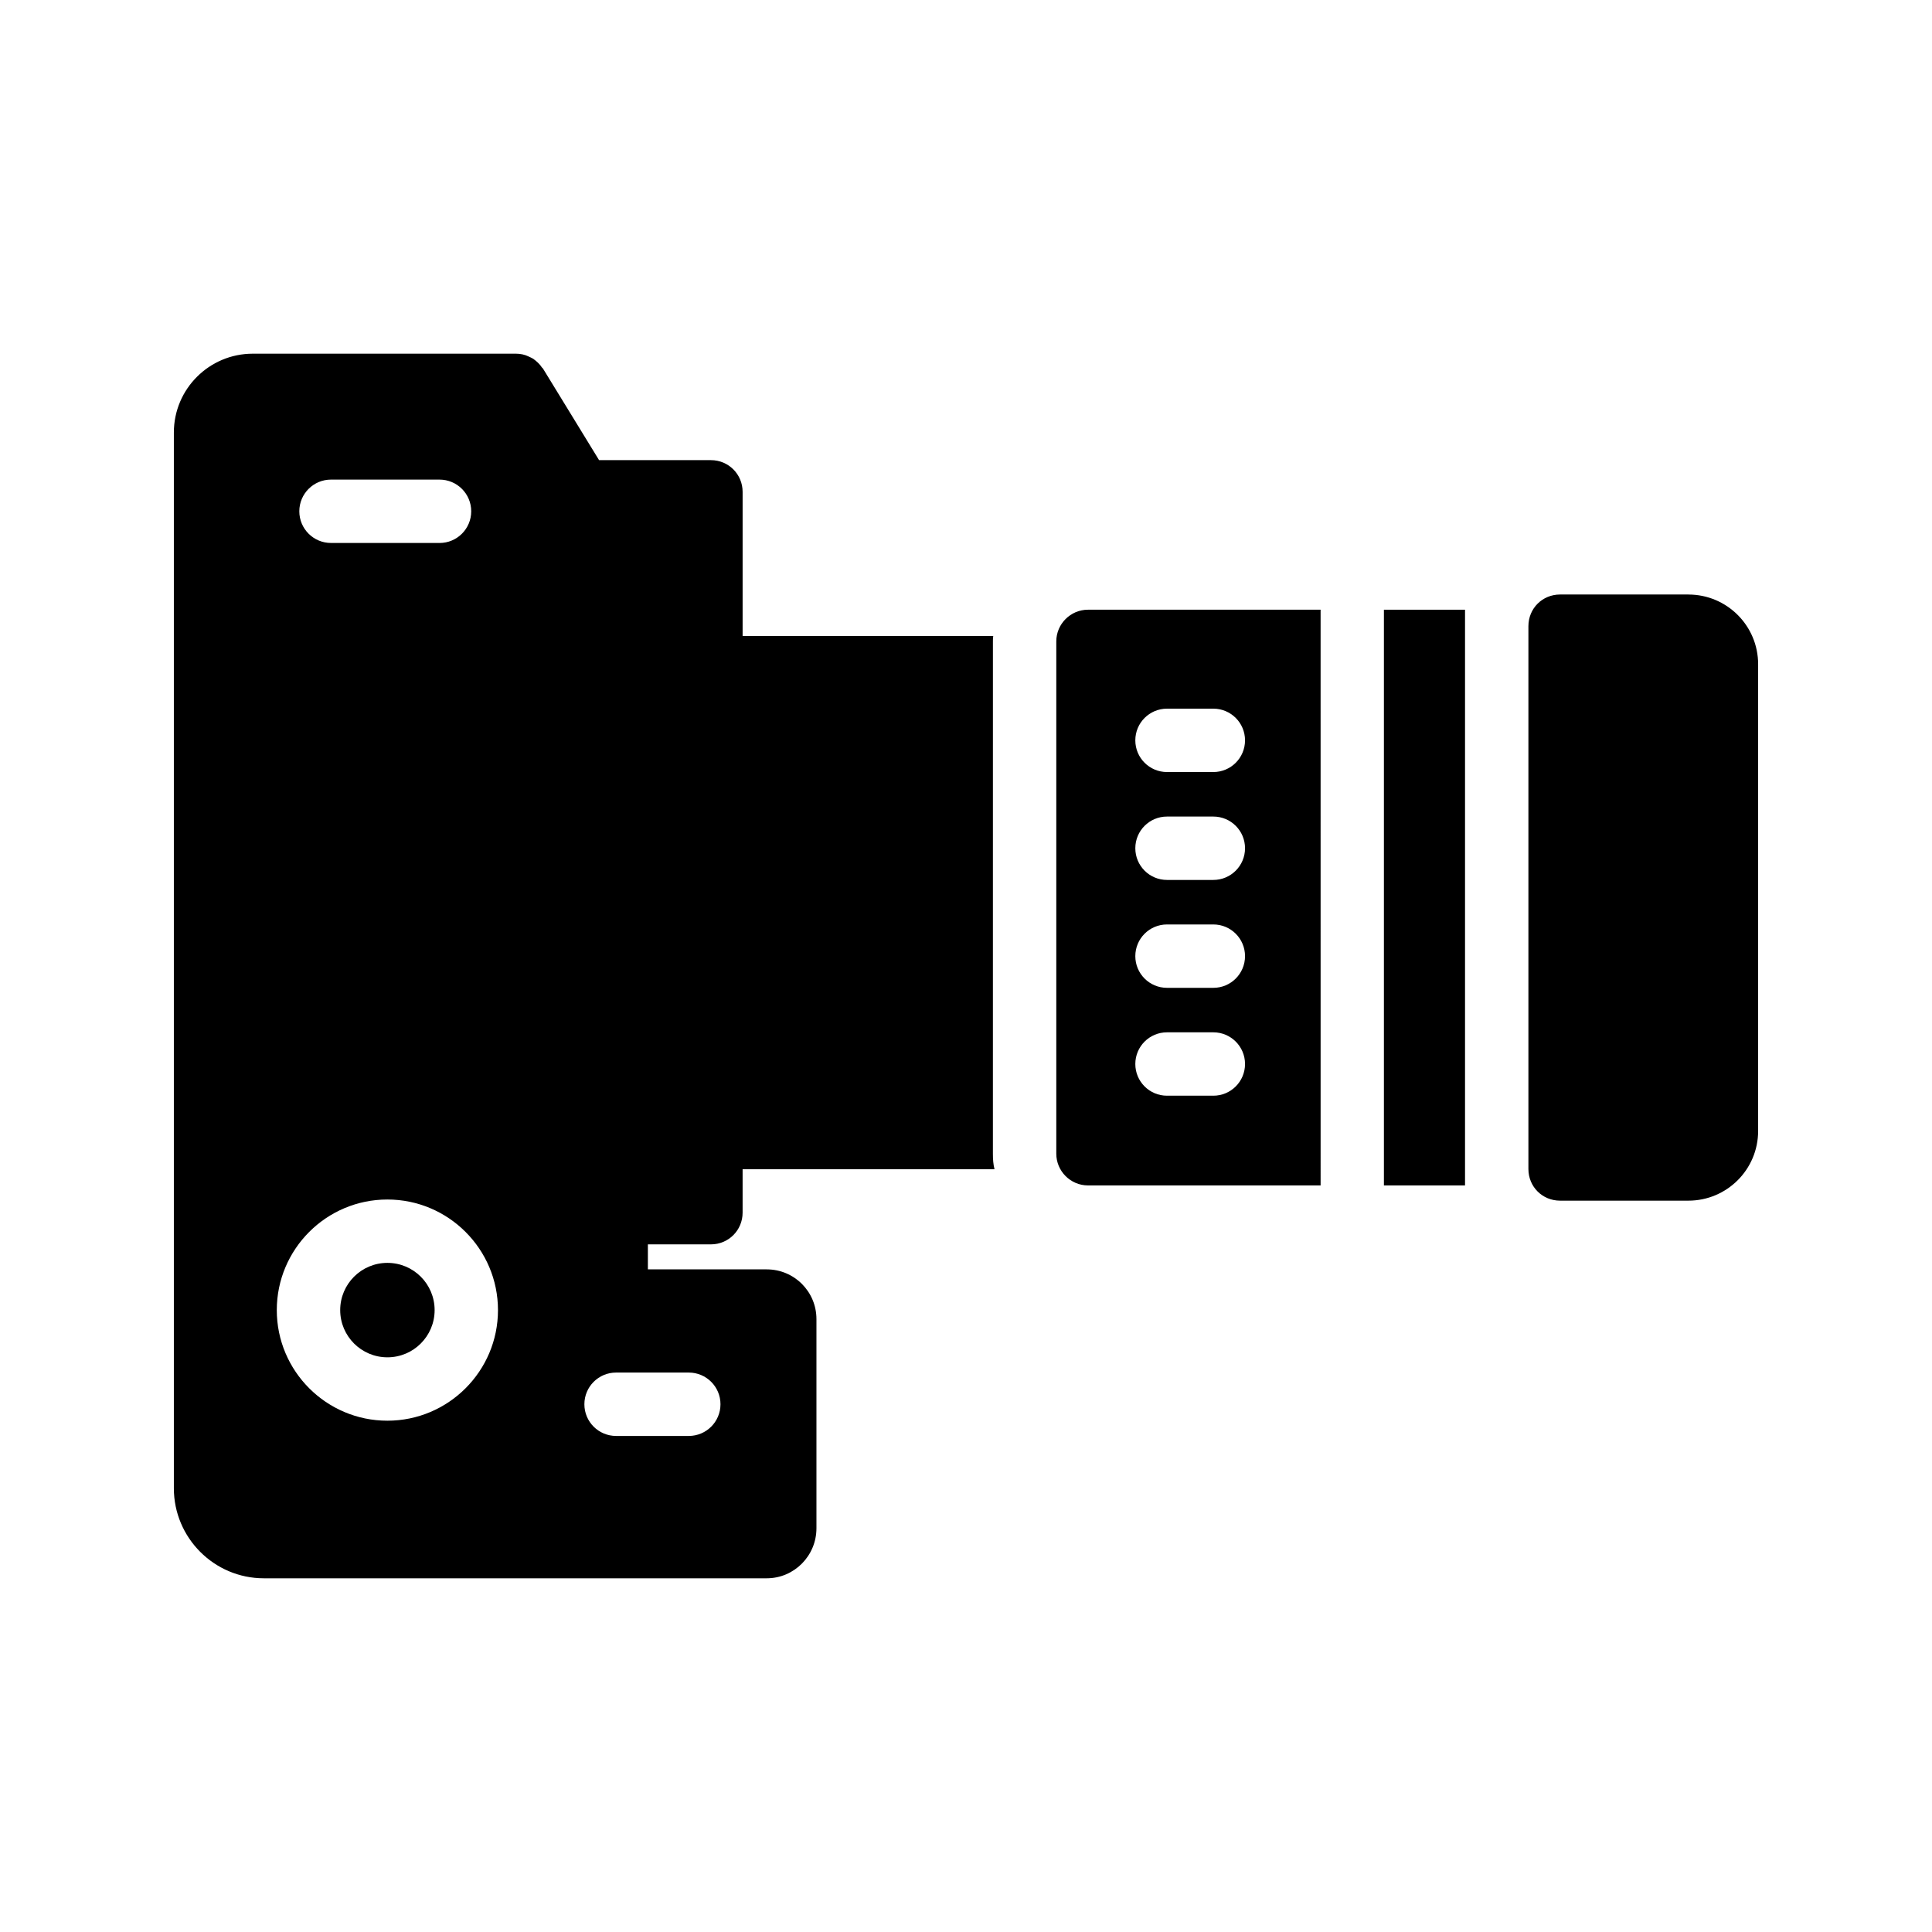 <?xml version="1.0" encoding="UTF-8"?>
<!-- Uploaded to: ICON Repo, www.svgrepo.com, Generator: ICON Repo Mixer Tools -->
<svg fill="#000000" width="800px" height="800px" version="1.1" viewBox="144 144 512 512" xmlns="http://www.w3.org/2000/svg">
 <g>
  <path d="m591.45 301.55h-34.008c-4.703 0-8.398 3.695-8.398 8.398v143.84c0 4.703 3.695 8.398 8.398 8.398h34.008c10.16-0.004 18.473-8.23 18.473-18.477v-123.68c0-10.246-8.312-18.473-18.473-18.473z"/>
  <path d="m510.75 305.58h21.496v152.57h-21.496z"/>
  <path d="m423.93 313.97v135.78c0 4.617 3.777 8.398 8.398 8.398h61.648l-0.004-152.57h-61.648c-4.617 0-8.395 3.777-8.395 8.395zm29.34 17.832h12.277c4.641 0 8.398 3.754 8.398 8.398 0 4.641-3.754 8.398-8.398 8.398h-12.277c-4.641 0-8.398-3.754-8.398-8.398 0-4.641 3.754-8.398 8.398-8.398zm0 28.594h12.277c4.641 0 8.398 3.754 8.398 8.398 0 4.641-3.754 8.398-8.398 8.398h-12.277c-4.641 0-8.398-3.754-8.398-8.398 0-4.641 3.754-8.398 8.398-8.398zm0 28.594h12.277c4.641 0 8.398 3.754 8.398 8.398 0 4.641-3.754 8.398-8.398 8.398h-12.277c-4.641 0-8.398-3.754-8.398-8.398 0-4.641 3.754-8.398 8.398-8.398zm0 28.586h12.277c4.641 0 8.398 3.754 8.398 8.398 0 4.641-3.754 8.398-8.398 8.398h-12.277c-4.641 0-8.398-3.754-8.398-8.398 0-4.644 3.754-8.398 8.398-8.398z"/>
  <path d="m259.18 491.19c0 6.91-5.602 12.512-12.512 12.512-6.91 0-12.512-5.602-12.512-12.512 0-6.914 5.602-12.516 12.512-12.516 6.91 0 12.512 5.602 12.512 12.516"/>
  <path d="m332.4 473.77c4.703 0 8.398-3.777 8.398-8.398v-11.504h66.754c-0.336-1.344-0.422-2.688-0.422-4.113l0.004-135.78c0-0.504 0-0.922 0.086-1.426h-66.418v-38.207c0-4.617-3.695-8.398-8.398-8.398h-29.641l-14.863-24.266c-0.086-0.086-0.086-0.168-0.254-0.254-0.586-0.922-1.426-1.68-2.352-2.352-0.336-0.168-0.758-0.418-1.176-0.586-1.008-0.504-2.184-0.758-3.441-0.758l-69.695 0.004c-11.504 0-20.906 9.32-20.906 20.906v279.78c0 13.098 10.664 23.848 23.848 23.848h133.26c7.305 0 13.184-5.961 13.184-13.266v-55.418c0-7.305-5.879-13.184-13.184-13.184h-31.488v-6.633zm-100.68-202.67h28.758c4.641 0 8.398 3.754 8.398 8.398 0 4.641-3.754 8.398-8.398 8.398l-28.758-0.004c-4.641 0-8.398-3.754-8.398-8.398 0.004-4.641 3.758-8.395 8.398-8.395zm14.941 249.4c-16.164 0-29.309-13.145-29.309-29.309s13.145-29.309 29.309-29.309c16.164 0 29.309 13.145 29.309 29.309s-13.145 29.309-29.309 29.309zm79.875-12.758c4.641 0 8.398 3.754 8.398 8.398 0 4.641-3.754 8.398-8.398 8.398h-19.27c-4.641 0-8.398-3.754-8.398-8.398 0-4.641 3.754-8.398 8.398-8.398z"/>
 </g>
</svg>
